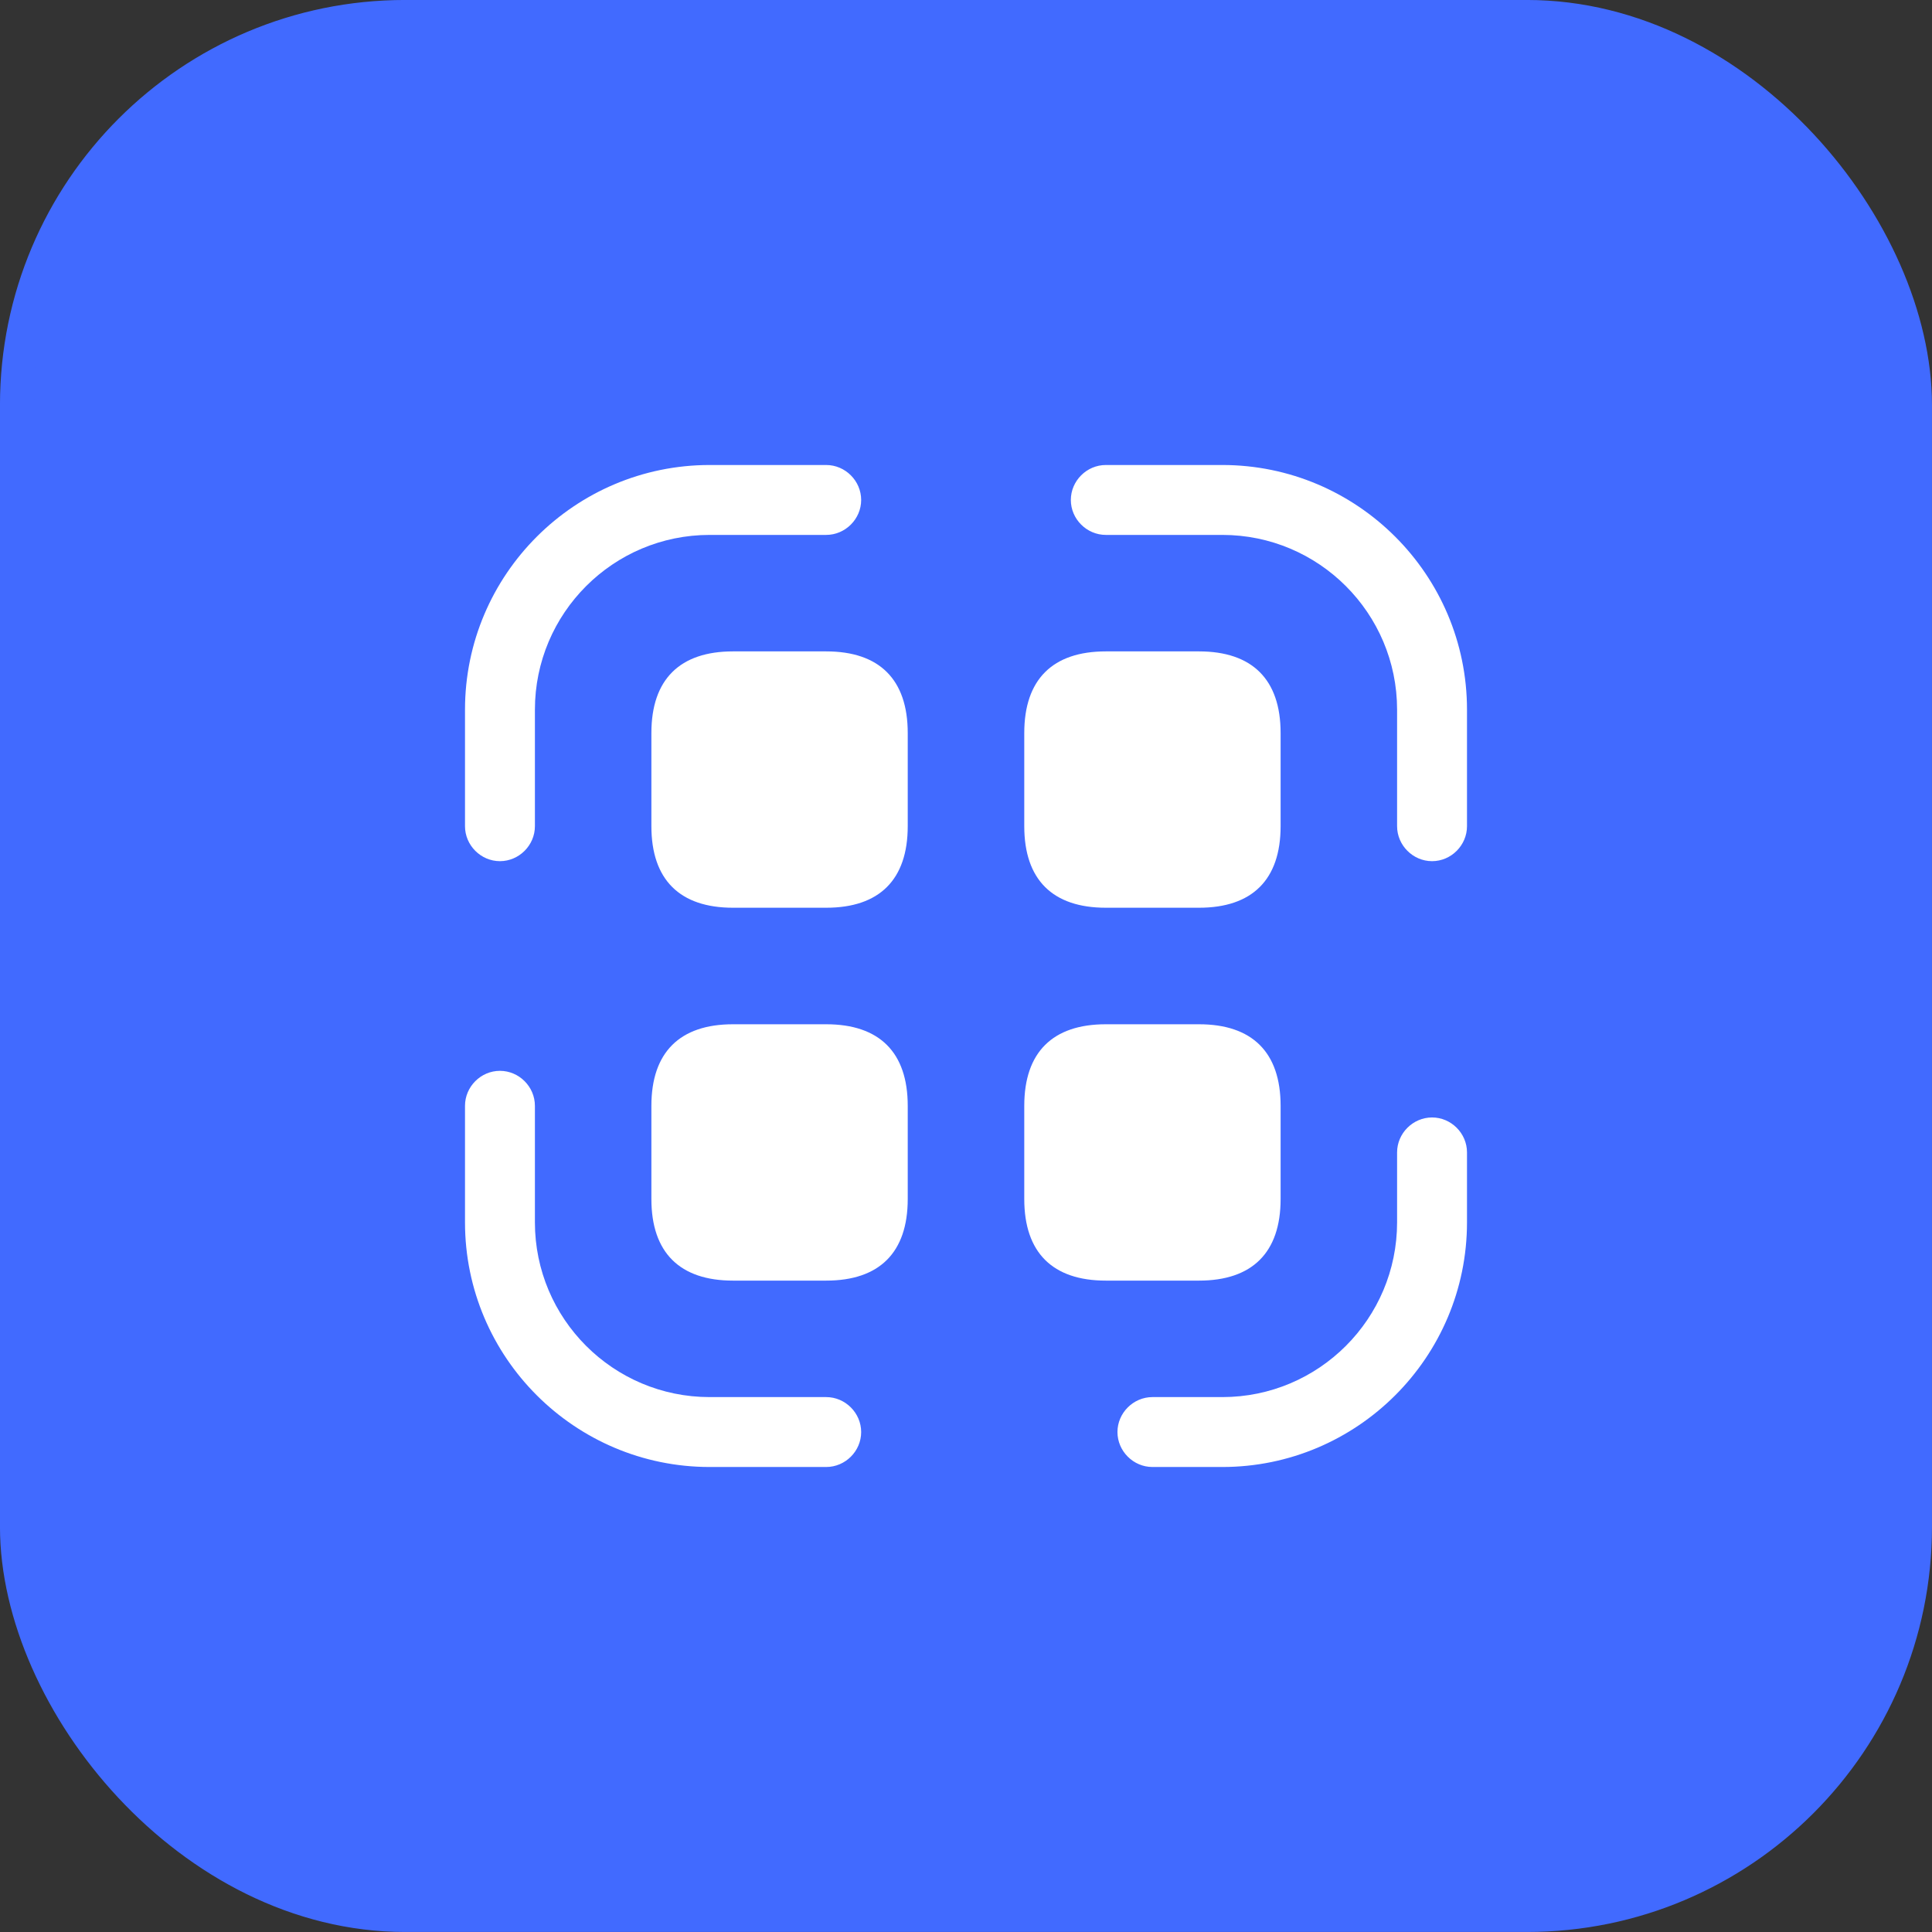 <svg width="38" height="38" viewBox="0 0 38 38" fill="none" xmlns="http://www.w3.org/2000/svg">
<rect x="0" y="0" width="38" height="38" fill="#333333" stroke="none"/>
<rect x="0.336" y="0.336" width="37.327" height="37.327" rx="7.631" fill="#416AFF" stroke="#416AFF" stroke-width="0.673"/>
<path d="M9.833 16.938C9.457 16.938 9.146 16.626 9.146 16.25V13.959C9.146 11.3 11.309 9.146 13.958 9.146H16.25C16.626 9.146 16.938 9.458 16.938 9.834C16.938 10.209 16.626 10.521 16.25 10.521H13.958C12.061 10.521 10.521 12.061 10.521 13.959V16.25C10.521 16.626 10.209 16.938 9.833 16.938Z" fill="white"/>
<path d="M28.167 16.938C27.791 16.938 27.479 16.626 27.479 16.25V13.959C27.479 12.061 25.939 10.521 24.042 10.521H21.75C21.374 10.521 21.062 10.209 21.062 9.834C21.062 9.458 21.374 9.146 21.75 9.146H24.042C26.691 9.146 28.854 11.3 28.854 13.959V16.25C28.854 16.626 28.543 16.938 28.167 16.938Z" fill="white"/>
<path d="M24.042 28.854H22.667C22.291 28.854 21.979 28.542 21.979 28.166C21.979 27.791 22.291 27.479 22.667 27.479H24.042C25.939 27.479 27.479 25.939 27.479 24.041V22.666C27.479 22.291 27.791 21.979 28.167 21.979C28.543 21.979 28.854 22.291 28.854 22.666V24.041C28.854 26.7 26.691 28.854 24.042 28.854Z" fill="white"/>
<path d="M16.25 28.854H13.958C11.309 28.854 9.146 26.7 9.146 24.042V21.75C9.146 21.374 9.457 21.062 9.833 21.062C10.209 21.062 10.521 21.374 10.521 21.75V24.042C10.521 25.939 12.061 27.479 13.958 27.479H16.25C16.626 27.479 16.938 27.791 16.938 28.167C16.938 28.543 16.626 28.854 16.25 28.854Z" fill="white"/>
<path d="M16.25 12.812H14.417C13.372 12.812 12.812 13.363 12.812 14.417V16.25C12.812 17.304 13.372 17.854 14.417 17.854H16.25C17.295 17.854 17.854 17.304 17.854 16.25V14.417C17.854 13.363 17.295 12.812 16.25 12.812Z" fill="white"/>
<path d="M23.583 12.812H21.75C20.705 12.812 20.146 13.363 20.146 14.417V16.25C20.146 17.304 20.705 17.854 21.75 17.854H23.583C24.628 17.854 25.188 17.304 25.188 16.25V14.417C25.188 13.363 24.628 12.812 23.583 12.812Z" fill="white"/>
<path d="M16.25 20.146H14.417C13.372 20.146 12.812 20.696 12.812 21.75V23.584C12.812 24.638 13.372 25.188 14.417 25.188H16.25C17.295 25.188 17.854 24.638 17.854 23.584V21.75C17.854 20.696 17.295 20.146 16.25 20.146Z" fill="white"/>
<path d="M23.583 20.146H21.75C20.705 20.146 20.146 20.696 20.146 21.75V23.584C20.146 24.638 20.705 25.188 21.75 25.188H23.583C24.628 25.188 25.188 24.638 25.188 23.584V21.75C25.188 20.696 24.628 20.146 23.583 20.146Z" fill="white"/>
</svg>
